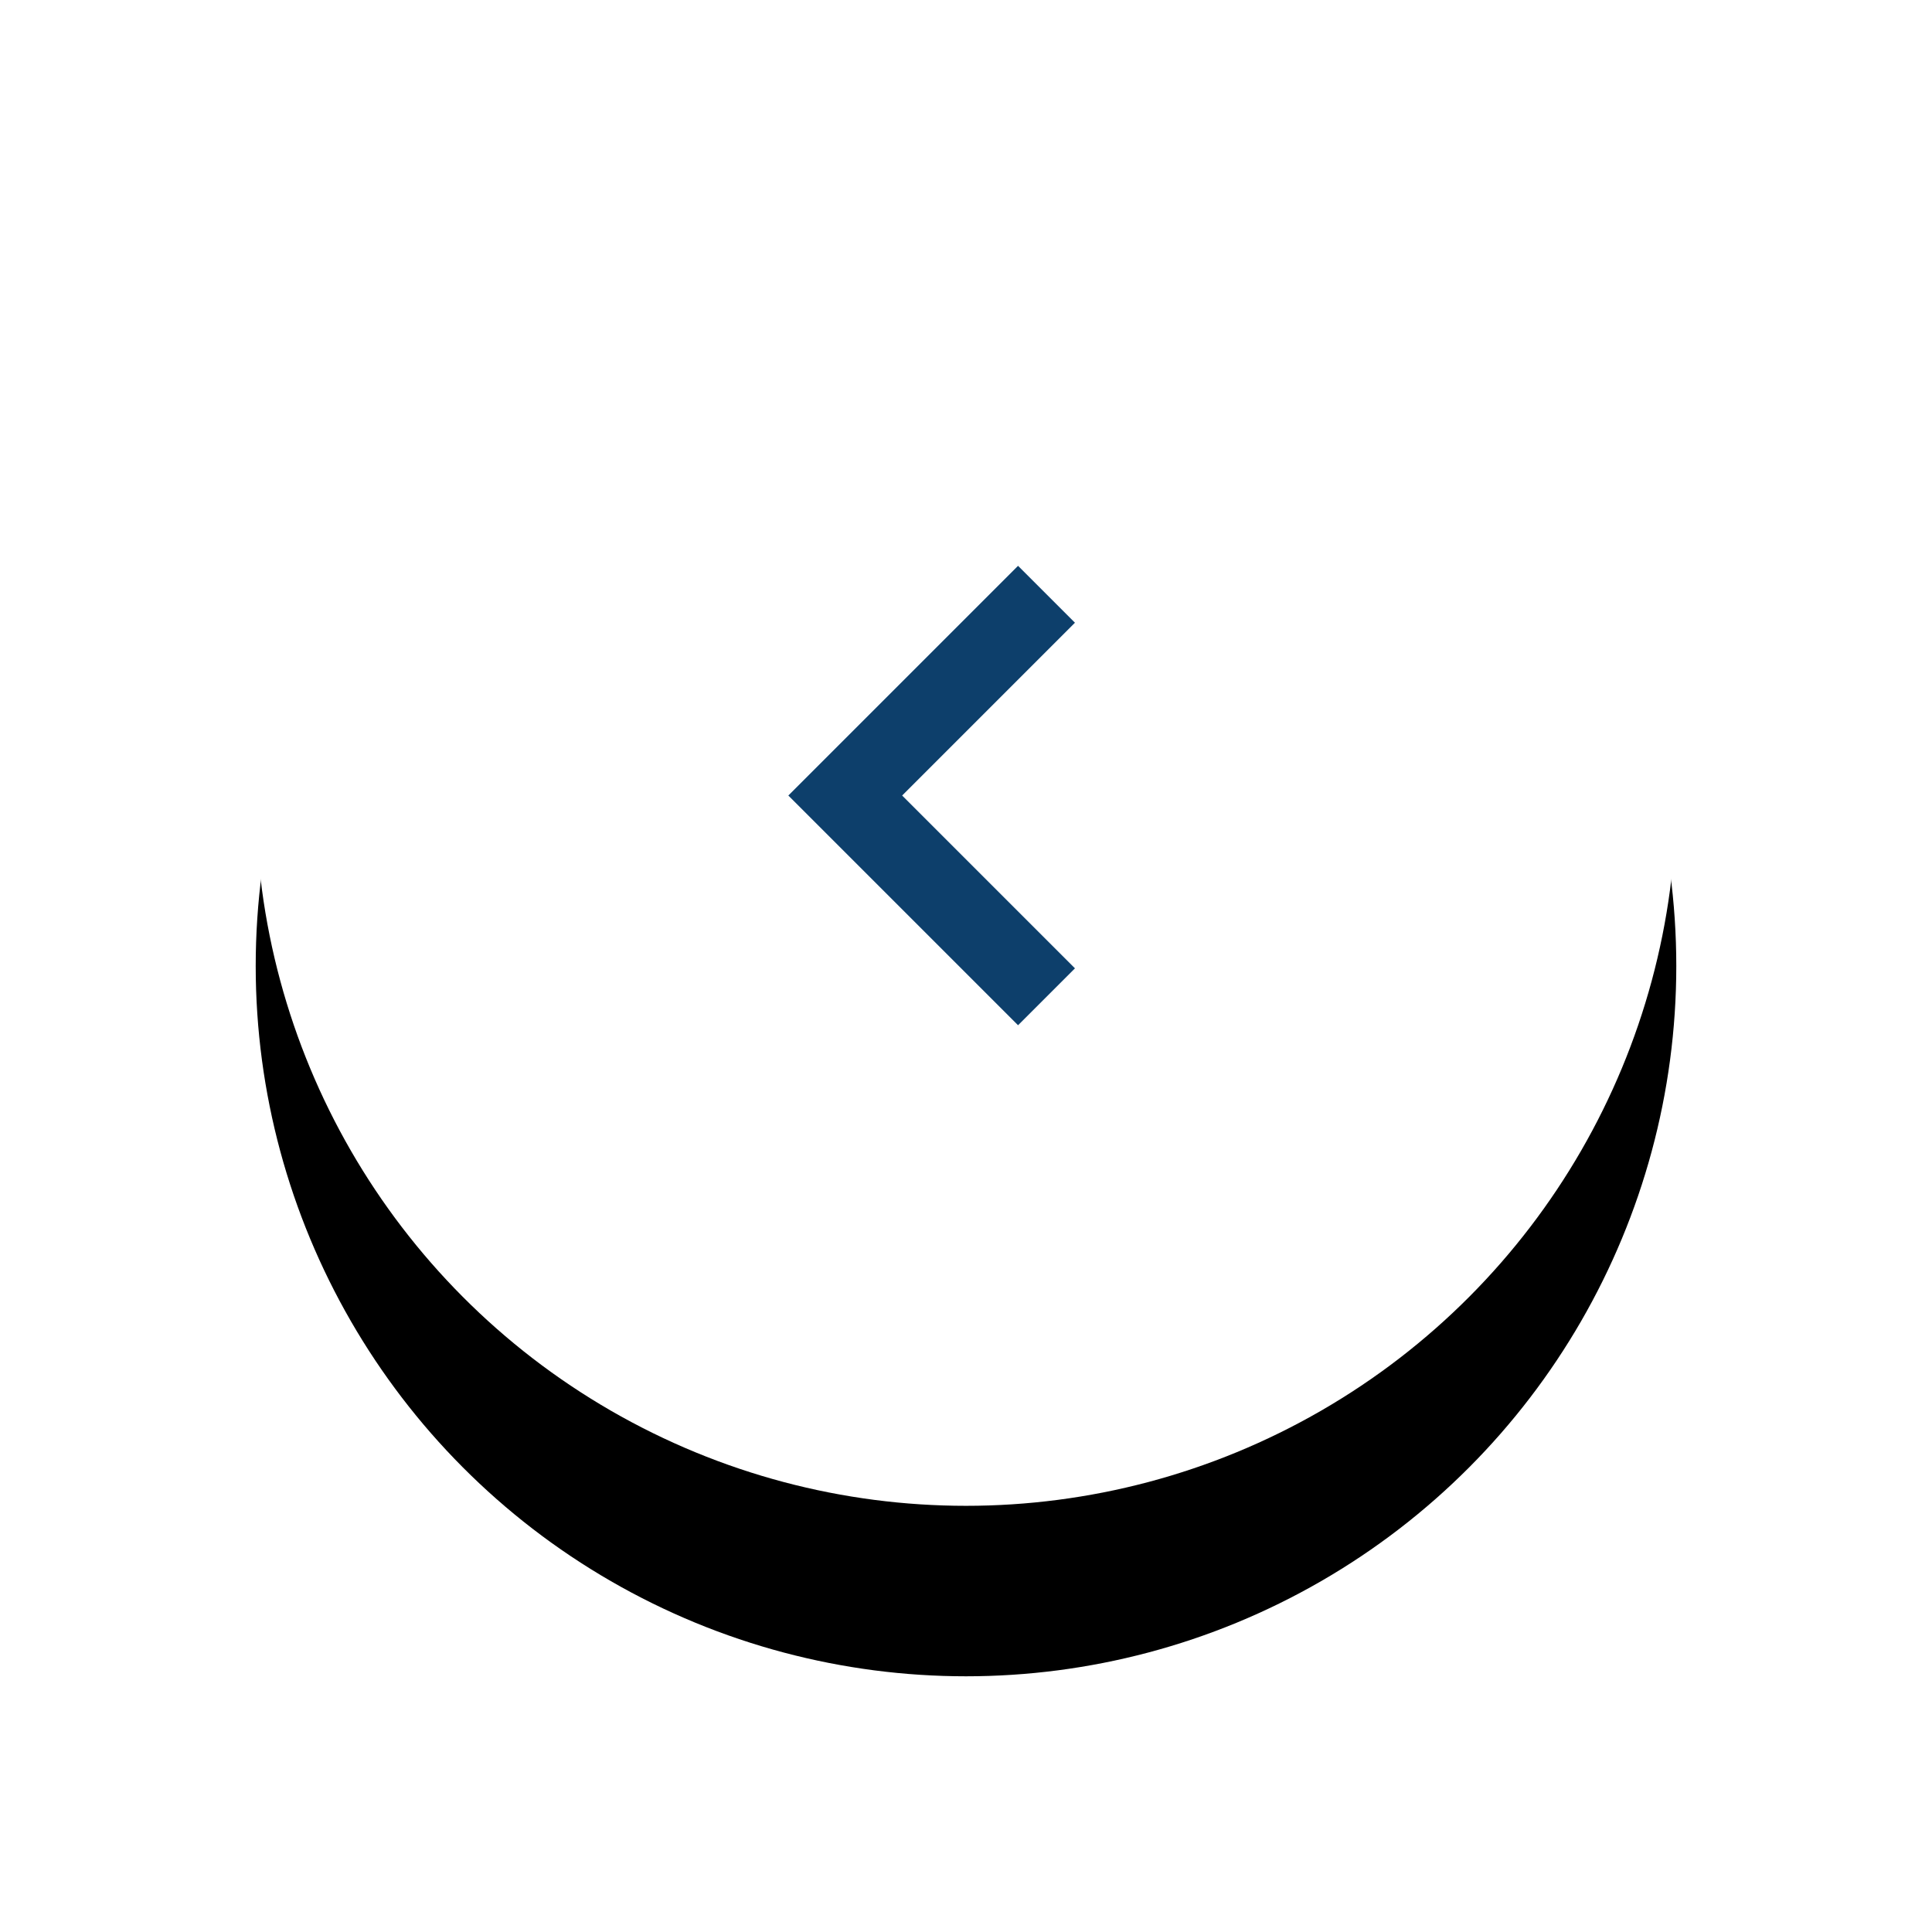 <svg xmlns="http://www.w3.org/2000/svg" xmlns:xlink="http://www.w3.org/1999/xlink" width="68px" height="68px" viewBox="0 0 68 68" aria-hidden="true">
    <defs><linearGradient class="cerosgradient" data-cerosgradient="true" id="CerosGradient_id291c7967d" gradientUnits="userSpaceOnUse" x1="50%" y1="100%" x2="50%" y2="0%"><stop offset="0%" stop-color="#d1d1d1"/><stop offset="100%" stop-color="#d1d1d1"/></linearGradient><linearGradient/>
        <filter id="gb17r4h5pa6622ca313f408" width="166%" height="166%" x="-33%" y="-21%" filterUnits="objectBoundingBox">
            <feMorphology in="SourceAlpha" radius="2.5" result="shadowSpreadOuter1"/>
            <feOffset dy="6" in="shadowSpreadOuter1" result="shadowOffsetOuter1"/>
            <feGaussianBlur in="shadowOffsetOuter1" result="shadowBlurOuter1" stdDeviation="7"/>
            <feColorMatrix in="shadowBlurOuter1" values="0 0 0 0 0 0 0 0 0 0 0 0 0 0 0 0 0 0 0.2 0"/>
        </filter>
        <circle id="9e486q7g3b" cx="25" cy="25" r="25"/>
    </defs>
    <g fill="none" fill-rule="evenodd">
        <g>
            <g>
                <g transform="translate(-624 -4469) translate(633 4472)">
                    <use fill="#000" filter="url(#gb17r4h5pa6622ca313f408)" xlink:href="#9e486q7g3b"/>
                    <use fill="#FFF" xlink:href="#9e486q7g3b"/>
                </g>
                <g>
                    <path d="M0 0H34V34H0z" transform="translate(-624 -4469) translate(633 4472) translate(8 8)"/>
                    <path fill="#0D3F6B" fill-rule="nonzero" d="M18.832 8.915L10.747 17 18.832 25.085 20.835 23.082 14.753 17 20.835 10.918z" transform="translate(-624 -4469) translate(633 4472) translate(8 8)"/>
                </g>
            </g>
        </g>
    </g>
</svg>